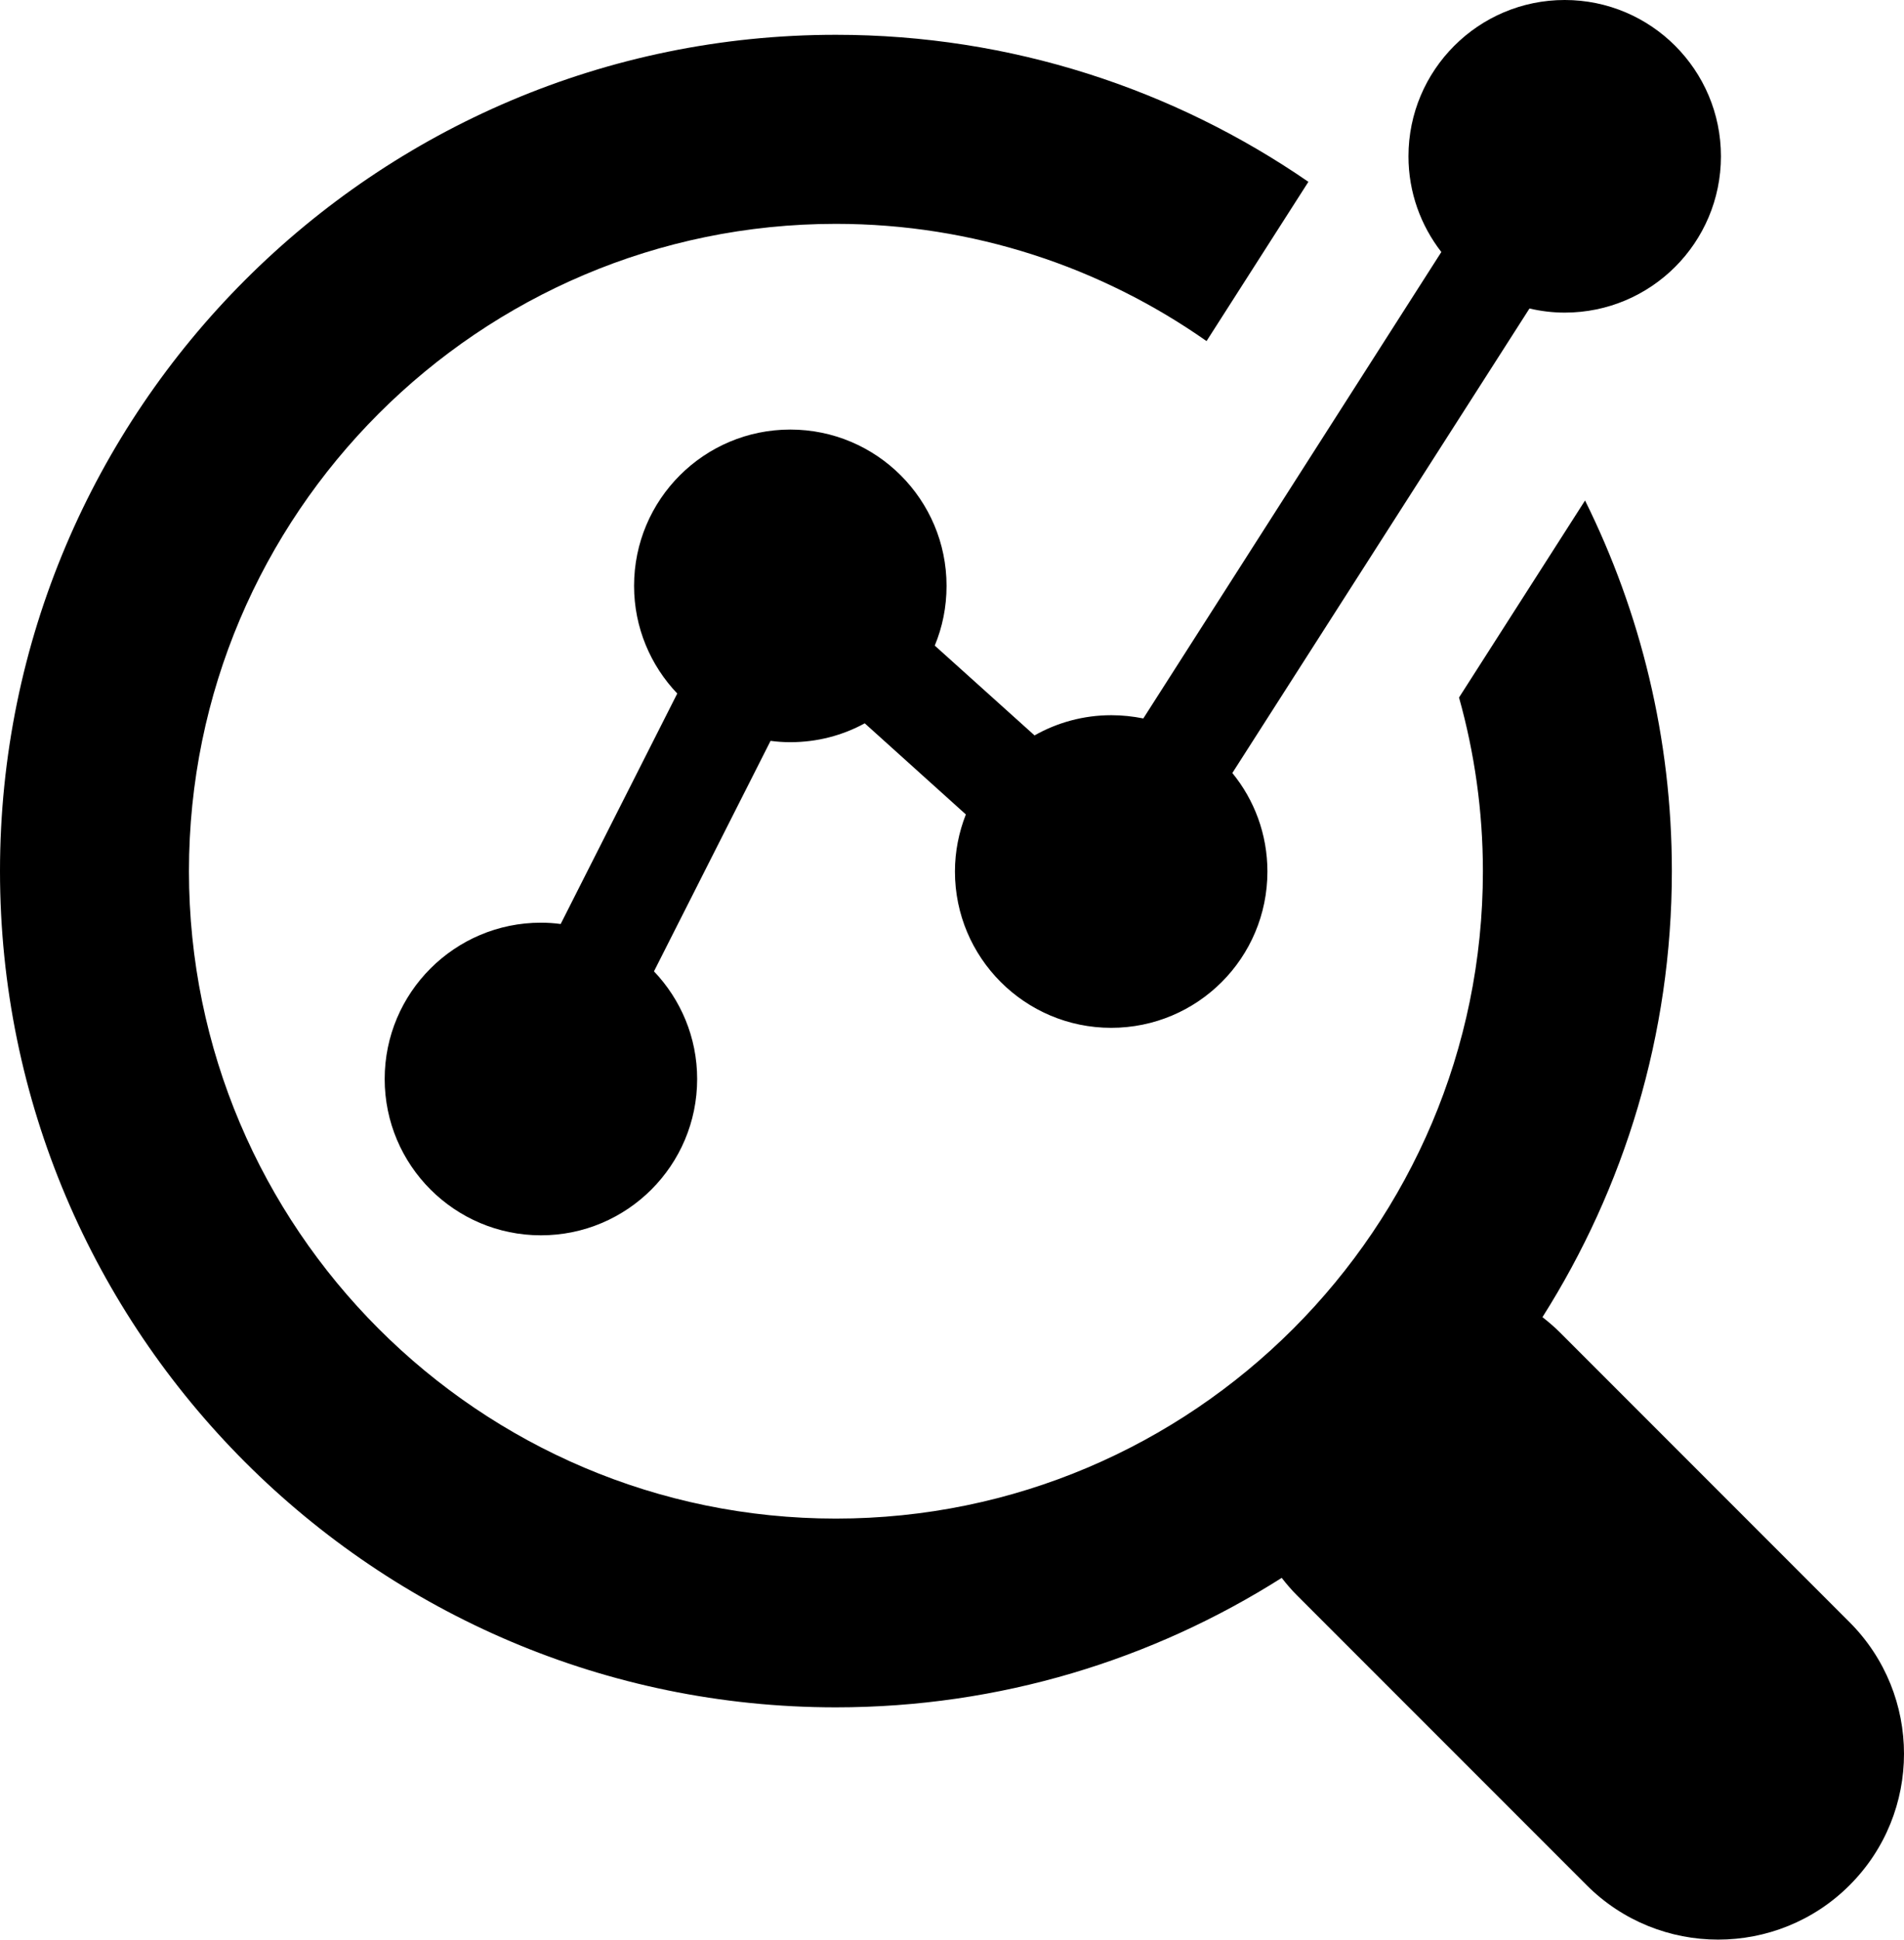 <?xml version="1.0" encoding="utf-8"?>
<!-- Generator: Adobe Illustrator 25.4.1, SVG Export Plug-In . SVG Version: 6.00 Build 0)  -->
<svg version="1.1" id="Layer_1" xmlns="http://www.w3.org/2000/svg" xmlns:xlink="http://www.w3.org/1999/xlink" x="0px" y="0px"
	 viewBox="0 0 129.18 131.54" style="enable-background:new 0 0 129.18 131.54;" xml:space="preserve">
<style type="text/css">
	.st0{clip-path:url(#SVGID_00000154417798812122712760000018206498419577875639_);}
</style>
<g>
	<defs>
		<rect id="SVGID_1_" width="129.18" height="131.54"/>
	</defs>
	<clipPath id="SVGID_00000178181458573698852150000017492862038070291330_">
		<use xlink:href="#SVGID_1_"  style="overflow:visible;"/>
	</clipPath>
	<path style="clip-path:url(#SVGID_00000178181458573698852150000017492862038070291330_);" d="M125.49,110.01l-19.65-19.65
		c-0.38-0.38-0.78-0.72-1.19-1.04c5.55-8.76,8.78-19.14,8.78-30.25c0-9.02-2.13-17.55-5.89-25.13L98.99,47.3
		c1.05,3.75,1.62,7.7,1.62,11.78c0,24.21-19.69,43.9-43.9,43.9c-24.2,0-43.89-19.69-43.89-43.9s19.69-43.9,43.89-43.9
		c9.35,0,18.02,2.95,25.15,7.95l6.91-10.8C79.65,6.05,68.6,2.36,56.71,2.36C25.44,2.36,0,27.8,0,59.07s25.44,56.71,56.71,56.71
		c11.12,0,21.49-3.23,30.25-8.78c0.32,0.41,0.66,0.81,1.04,1.19l19.65,19.65c2.46,2.46,5.69,3.69,8.92,3.69
		c3.23,0,6.46-1.23,8.92-3.69C130.41,122.92,130.41,114.94,125.49,110.01"/>
	<path style="clip-path:url(#SVGID_00000178181458573698852150000017492862038070291330_);" d="M77.57,48.72
		c-0.7-0.14-1.43-0.22-2.17-0.22c-1.89,0-3.67,0.5-5.21,1.37l-6.77-6.09c0.52-1.25,0.8-2.61,0.8-4.05c0-5.85-4.75-10.6-10.6-10.6
		c-5.85,0-10.6,4.74-10.6,10.6c0,2.83,1.12,5.4,2.93,7.3l-7.91,15.63c-0.44-0.06-0.89-0.09-1.34-0.09c-5.85,0-10.6,4.75-10.6,10.6
		c0,5.85,4.75,10.6,10.6,10.6c5.86,0,10.6-4.75,10.6-10.6c0-2.83-1.12-5.4-2.93-7.3l7.91-15.63c0.44,0.06,0.89,0.09,1.34,0.09
		c1.83,0,3.55-0.46,5.05-1.28l6.86,6.18c-0.47,1.2-0.74,2.5-0.74,3.87c0,5.85,4.75,10.6,10.6,10.6c5.86,0,10.6-4.74,10.6-10.6
		c0-2.53-0.89-4.86-2.38-6.68l20.16-31.5c0.77,0.18,1.57,0.28,2.39,0.28c5.86,0,10.6-4.75,10.6-10.6c0-5.85-4.75-10.6-10.6-10.6
		c-5.85,0-10.6,4.75-10.6,10.6c0,2.45,0.84,4.7,2.23,6.49L77.57,48.72z"/>
</g>
</svg>
